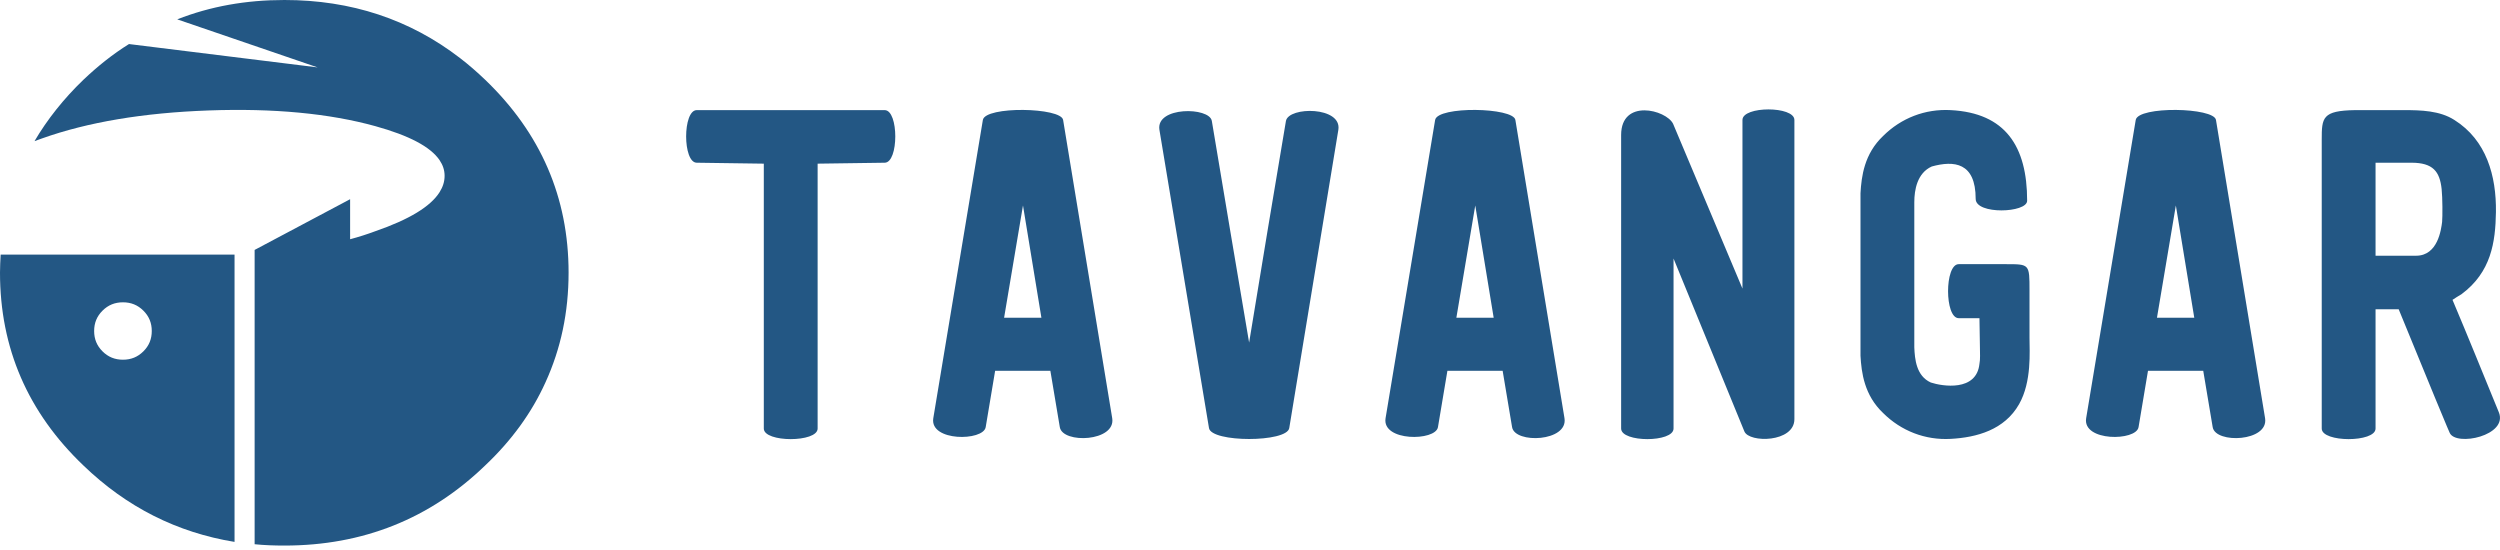<svg width="377" height="83" viewBox="0 0 377 83" fill="none" xmlns="http://www.w3.org/2000/svg">
<g clip-path="url(#clip0_85_14)">
<path d="M73.161 12.027C71.949 10.868 70.685 9.762 69.371 8.755C61.792 2.919 52.951 0 42.896 0C37.086 0 31.73 0.955 26.728 2.919L47.898 10.164L19.452 6.642C17.026 8.152 14.753 9.963 12.58 12.027C9.599 14.895 7.123 18.015 5.203 21.285C5.557 21.133 5.961 21.034 6.315 20.882C13.236 18.416 21.624 17.007 31.476 16.656C41.278 16.303 49.665 17.109 56.587 19.02C61.69 20.429 64.925 22.14 66.288 24.152C66.794 24.908 67.046 25.662 67.046 26.518C67.046 27.373 66.794 28.178 66.288 28.983C64.925 31.147 61.69 33.11 56.587 34.87C55.375 35.323 54.112 35.726 52.797 36.078V30.04L38.398 37.688V82.07C39.863 82.221 41.379 82.271 42.895 82.271C54.718 82.271 64.823 78.247 73.16 70.195C77.151 66.421 80.183 62.244 82.255 57.665C84.578 52.583 85.742 47.098 85.742 41.111C85.743 29.788 81.548 20.078 73.161 12.027Z" fill="#235784"/>
<path d="M0.101 38.394C0.05 39.3 0 40.205 0 41.111C0 52.482 4.193 62.194 12.581 70.196C19.099 76.486 26.728 80.309 35.369 81.719V38.394H0.101ZM14.197 49.916C14.197 48.709 14.601 47.701 15.459 46.847C16.319 45.991 17.329 45.588 18.541 45.588C19.755 45.588 20.764 45.991 21.623 46.847C22.483 47.702 22.887 48.709 22.887 49.916C22.887 51.123 22.483 52.131 21.623 52.985C20.764 53.841 19.755 54.244 18.541 54.244C17.329 54.244 16.319 53.841 15.459 52.985C14.601 52.131 14.197 51.124 14.197 49.916Z" fill="#235784"/>
</g>
<g clip-path="url(#clip1_85_14)">
<path d="M105.072 16.606H133.407C135.543 16.606 135.543 24.538 133.407 24.538L123.298 24.68V64.625C123.298 66.75 115.182 66.75 115.182 64.625V24.68L105.072 24.538C102.936 24.538 102.936 16.606 105.072 16.606ZM160.318 18.093L167.722 63.067C168.291 66.608 160.246 66.962 159.819 64.413L158.395 55.914H150.066L148.642 64.413C148.286 66.537 140.17 66.608 140.74 63.067L148.215 18.093C148.571 15.968 160.033 16.181 160.318 18.093ZM157.043 47.91L154.266 30.983L151.419 47.91H157.043ZM191.144 34.808L193.92 18.235C194.348 16.039 202.392 16.039 201.823 19.58L194.419 64.554C194.063 66.75 182.672 66.75 182.316 64.554L174.841 19.58C174.271 16.039 182.387 16.11 182.743 18.235L185.52 34.808L188.367 51.664L191.144 34.808ZM228.52 18.093L235.924 63.067C236.494 66.608 228.449 66.962 228.022 64.413L226.598 55.914H218.268L216.844 64.413C216.488 66.537 208.372 66.608 208.943 63.067L216.417 18.093C216.774 15.968 228.236 16.181 228.52 18.093ZM225.246 47.91L222.468 30.983L219.621 47.91H225.246ZM262.763 43.519V18.093C262.763 15.968 270.595 15.968 270.595 18.093V63.209C270.595 66.75 263.76 66.821 263.049 65.05L252.37 38.986V64.625C252.37 66.75 244.467 66.75 244.467 64.625V20.36C244.467 14.835 251.23 16.535 252.298 18.66L262.763 43.519ZM306.049 43.803V50.956C306.049 53.01 306.404 57.543 304.483 60.942C302.276 64.838 298.075 65.971 294.159 66.183C290.315 66.396 286.684 64.979 283.979 62.288C281.131 59.597 280.704 56.197 280.562 53.647V53.506V29.284V29.142C280.704 26.592 281.131 23.192 283.979 20.501C286.684 17.81 290.315 16.393 294.159 16.606C302.418 17.031 305.693 22.059 305.693 30.275C305.693 32.116 297.932 32.4 297.932 29.992C297.932 24.467 294.658 24.184 291.312 25.105C289.105 26.096 288.677 28.646 288.677 30.488V52.373C288.749 54.143 288.962 56.693 291.169 57.684C292.878 58.251 298.075 59.101 298.503 54.851C298.645 54.214 298.573 53.152 298.573 52.373L298.503 47.981H295.37C293.234 47.981 293.234 39.836 295.37 39.836H302.56C306.049 39.836 306.049 39.836 306.049 43.803ZM334.169 18.093L341.574 63.067C342.144 66.608 334.099 66.962 333.672 64.413L332.248 55.914H323.918L322.494 64.413C322.138 66.537 314.022 66.608 314.592 63.067L322.067 18.093C322.423 15.968 333.885 16.181 334.169 18.093ZM330.895 47.91L328.118 30.983L325.271 47.91H330.895ZM376.814 62.146C378.309 65.688 370.336 67.387 369.41 65.263L368.983 64.271C366.633 58.676 364.071 52.302 361.721 46.636H358.233V64.625C358.233 66.75 350.117 66.75 350.117 64.625V21.068C350.117 17.739 350.188 16.677 355.172 16.606H362.505C365.067 16.606 367.915 16.677 370.122 18.093C374.963 21.139 376.458 26.521 376.387 31.975C376.316 36.508 375.675 41.041 371.189 44.369C370.692 44.653 370.264 44.936 369.837 45.219C372.116 50.602 374.607 56.764 376.814 62.146ZM358.233 38.562H364.355C367.63 38.562 368.129 34.595 368.271 33.462C368.342 32.683 368.342 29.85 368.199 28.504C367.915 25.884 366.919 24.538 363.644 24.538H358.233V38.562Z" fill="#235784"/>
</g>
<defs>
<clipPath id="clip0_85_14">
<rect width="86" height="83" fill="white"/>
</clipPath>
<clipPath id="clip1_85_14">
<rect width="274" height="51" fill="white" transform="translate(103 16)"/>
</clipPath>
</defs>
</svg>
